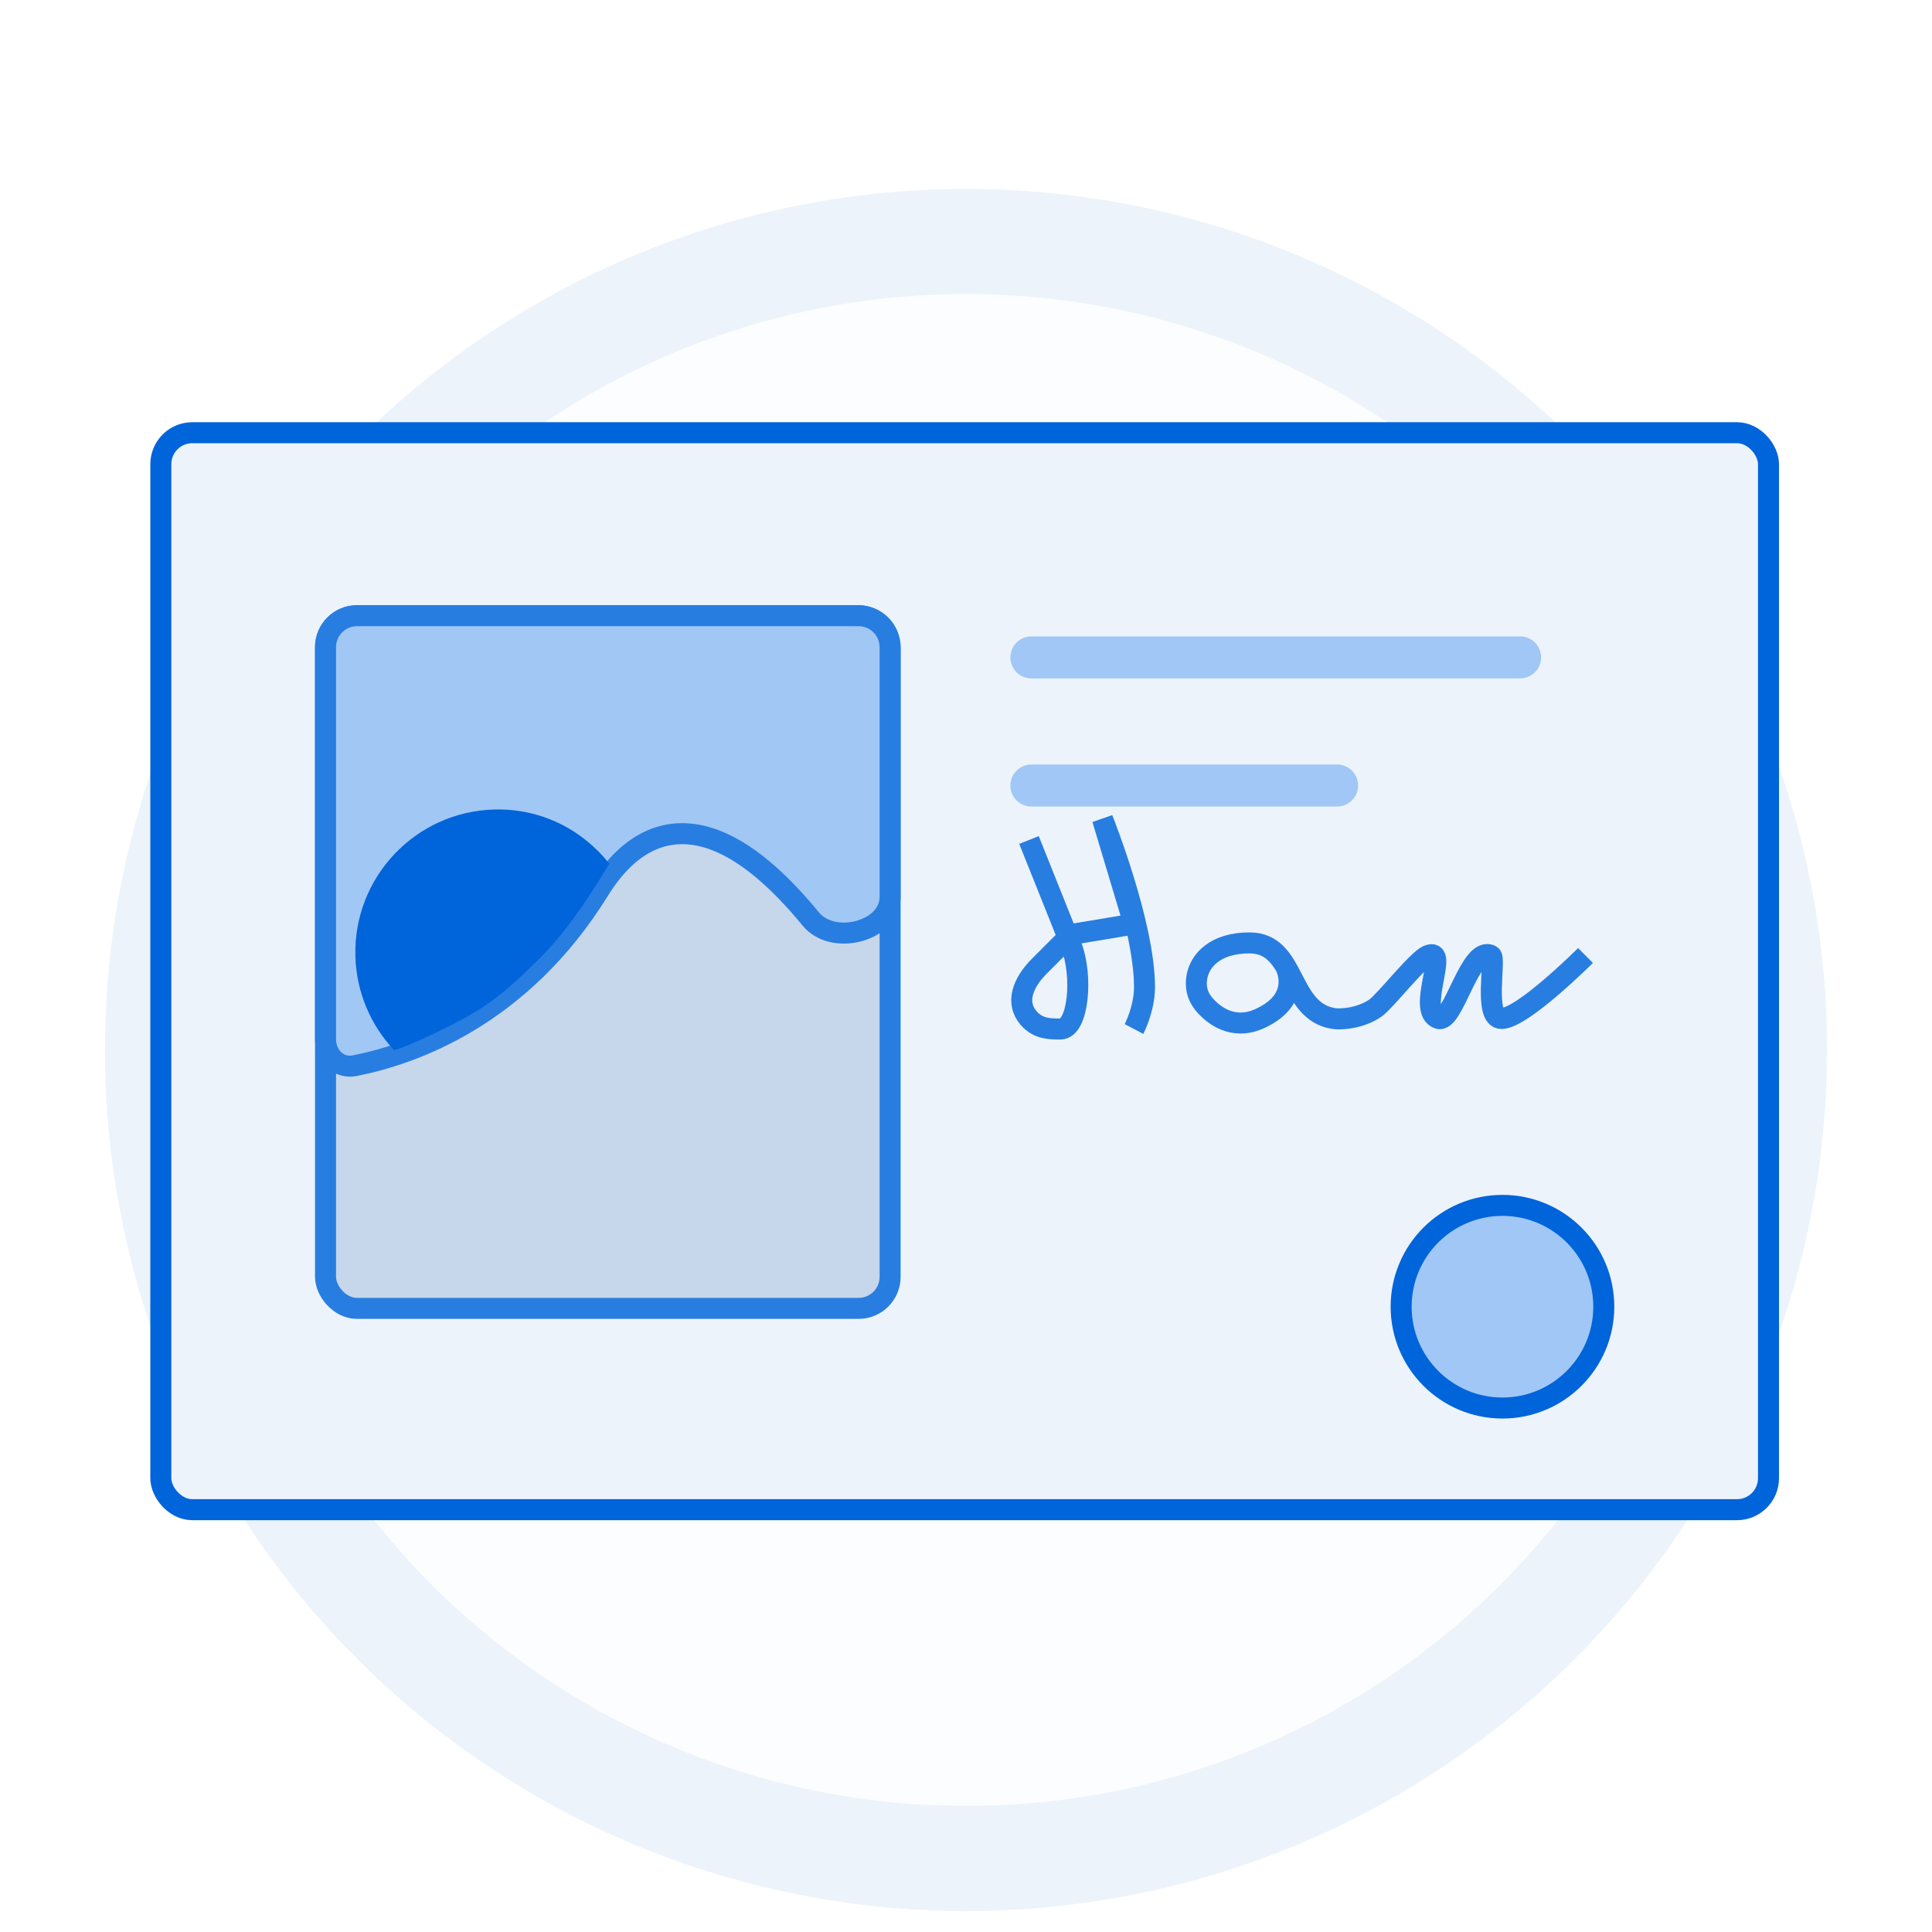 <svg width="92" height="92" viewBox="0 0 92 92" fill="none" xmlns="http://www.w3.org/2000/svg">
<g filter="url(#filter0_di_113_206)">
<circle cx="46" cy="42" r="41" fill="#FAFCFE"/>
<circle cx="46" cy="42" r="41" fill="#FCFDFE"/>
<circle cx="46" cy="42" r="38.5" stroke="#ECF3FB" stroke-width="5"/>
</g>
<g filter="url(#filter1_d_113_206)">
<rect x="7.658" y="16.605" width="76.556" height="51.285" rx="1.5" fill="#ECF3FB" stroke="#0064DA"/>
<rect x="15.501" y="25.319" width="26.885" height="32.985" rx="1.5" fill="#C6D6EB" stroke="#287DE0"/>
<path d="M15.501 45.476V26.819C15.501 25.991 16.172 25.319 17.001 25.319H40.886C41.714 25.319 42.386 25.991 42.386 26.819V38.714C42.386 39.474 41.793 40.084 40.923 40.329C40.053 40.574 39.118 40.385 38.607 39.761C37.175 38.014 35.478 36.421 33.714 35.888C32.812 35.615 31.88 35.616 30.974 36.026C30.076 36.431 29.255 37.211 28.518 38.402C24.794 44.416 19.633 46.21 16.884 46.748C16.162 46.889 15.501 46.322 15.501 45.476Z" fill="#A1C7F5" stroke="#287DE0"/>
<line x1="49.114" y1="27.305" x2="72.385" y2="27.305" stroke="#A0C7F5" stroke-width="2" stroke-linecap="round"/>
<line x1="49.114" y1="33.405" x2="63.671" y2="33.405" stroke="#A0C7F5" stroke-width="2" stroke-linecap="round"/>
<path d="M29.011 37.125C29.011 37.125 27.393 39.959 25.768 41.566C24.406 42.912 23.472 43.791 21.768 44.666C19.343 45.91 18.767 46.007 18.767 46.007C17.663 44.833 16.97 43.265 16.923 41.528C16.824 37.772 19.787 34.647 23.541 34.548C25.765 34.489 27.727 35.506 29.011 37.125Z" fill="#0064DA"/>
<circle cx="71.546" cy="58.224" r="4.825" fill="#A0C7F5" stroke="#0064DA"/>
</g>
<path d="M49 40C49 40 50 42.5 51 45C51.585 46.462 51.352 49 50.5 49C50 49 49.447 49 49 48.5C48.336 47.758 48.699 46.801 49.5 46C50.301 45.199 51 44.5 51 44.5L54 44L52.5 39C52.5 39 54.5 44 54.5 47C54.5 48.051 54 49 54 49" stroke="#287DE0"/>
<path d="M75.5 45.5C75.5 45.5 72.5 48.5 71.5 48.5C70.627 48.5 71.252 45.626 71 45.5C70 45 69.214 48.738 68.5 48.5C67.42 48.14 69.054 45.07 68 45.5C67.489 45.708 65.954 47.686 65.5 48C64.778 48.5 63.854 48.557 63.5 48.5C61.302 48.144 61.757 44.9 59.5 44.9C57.876 44.9 57.145 45.727 57 46.5C56.855 47.272 57.237 47.737 57.5 48C57.763 48.263 58.679 49.109 60 48.5C62.06 47.55 61.212 46 61.212 46" stroke="#287DE0"/>
<defs>
<filter id="filter0_di_113_206" x="0" y="0" width="92" height="92" filterUnits="userSpaceOnUse" color-interpolation-filters="sRGB">
<feFlood flood-opacity="0" result="BackgroundImageFix"/>
<feColorMatrix in="SourceAlpha" type="matrix" values="0 0 0 0 0 0 0 0 0 0 0 0 0 0 0 0 0 0 127 0" result="hardAlpha"/>
<feOffset dy="4"/>
<feGaussianBlur stdDeviation="2.5"/>
<feComposite in2="hardAlpha" operator="out"/>
<feColorMatrix type="matrix" values="0 0 0 0 0 0 0 0 0 0 0 0 0 0 0 0 0 0 0.1 0"/>
<feBlend mode="normal" in2="BackgroundImageFix" result="effect1_dropShadow_113_206"/>
<feBlend mode="normal" in="SourceGraphic" in2="effect1_dropShadow_113_206" result="shape"/>
<feColorMatrix in="SourceAlpha" type="matrix" values="0 0 0 0 0 0 0 0 0 0 0 0 0 0 0 0 0 0 127 0" result="hardAlpha"/>
<feOffset dy="4"/>
<feGaussianBlur stdDeviation="7.5"/>
<feComposite in2="hardAlpha" operator="arithmetic" k2="-1" k3="1"/>
<feColorMatrix type="matrix" values="0 0 0 0 0 0 0 0 0 0 0 0 0 0 0 0 0 0 0.08 0"/>
<feBlend mode="normal" in2="shape" result="effect2_innerShadow_113_206"/>
</filter>
<filter id="filter1_d_113_206" x="3.158" y="16.105" width="85.556" height="60.285" filterUnits="userSpaceOnUse" color-interpolation-filters="sRGB">
<feFlood flood-opacity="0" result="BackgroundImageFix"/>
<feColorMatrix in="SourceAlpha" type="matrix" values="0 0 0 0 0 0 0 0 0 0 0 0 0 0 0 0 0 0 127 0" result="hardAlpha"/>
<feOffset dy="4"/>
<feGaussianBlur stdDeviation="2"/>
<feComposite in2="hardAlpha" operator="out"/>
<feColorMatrix type="matrix" values="0 0 0 0 0 0 0 0 0 0 0 0 0 0 0 0 0 0 0.25 0"/>
<feBlend mode="normal" in2="BackgroundImageFix" result="effect1_dropShadow_113_206"/>
<feBlend mode="normal" in="SourceGraphic" in2="effect1_dropShadow_113_206" result="shape"/>
</filter>
</defs>
</svg>
